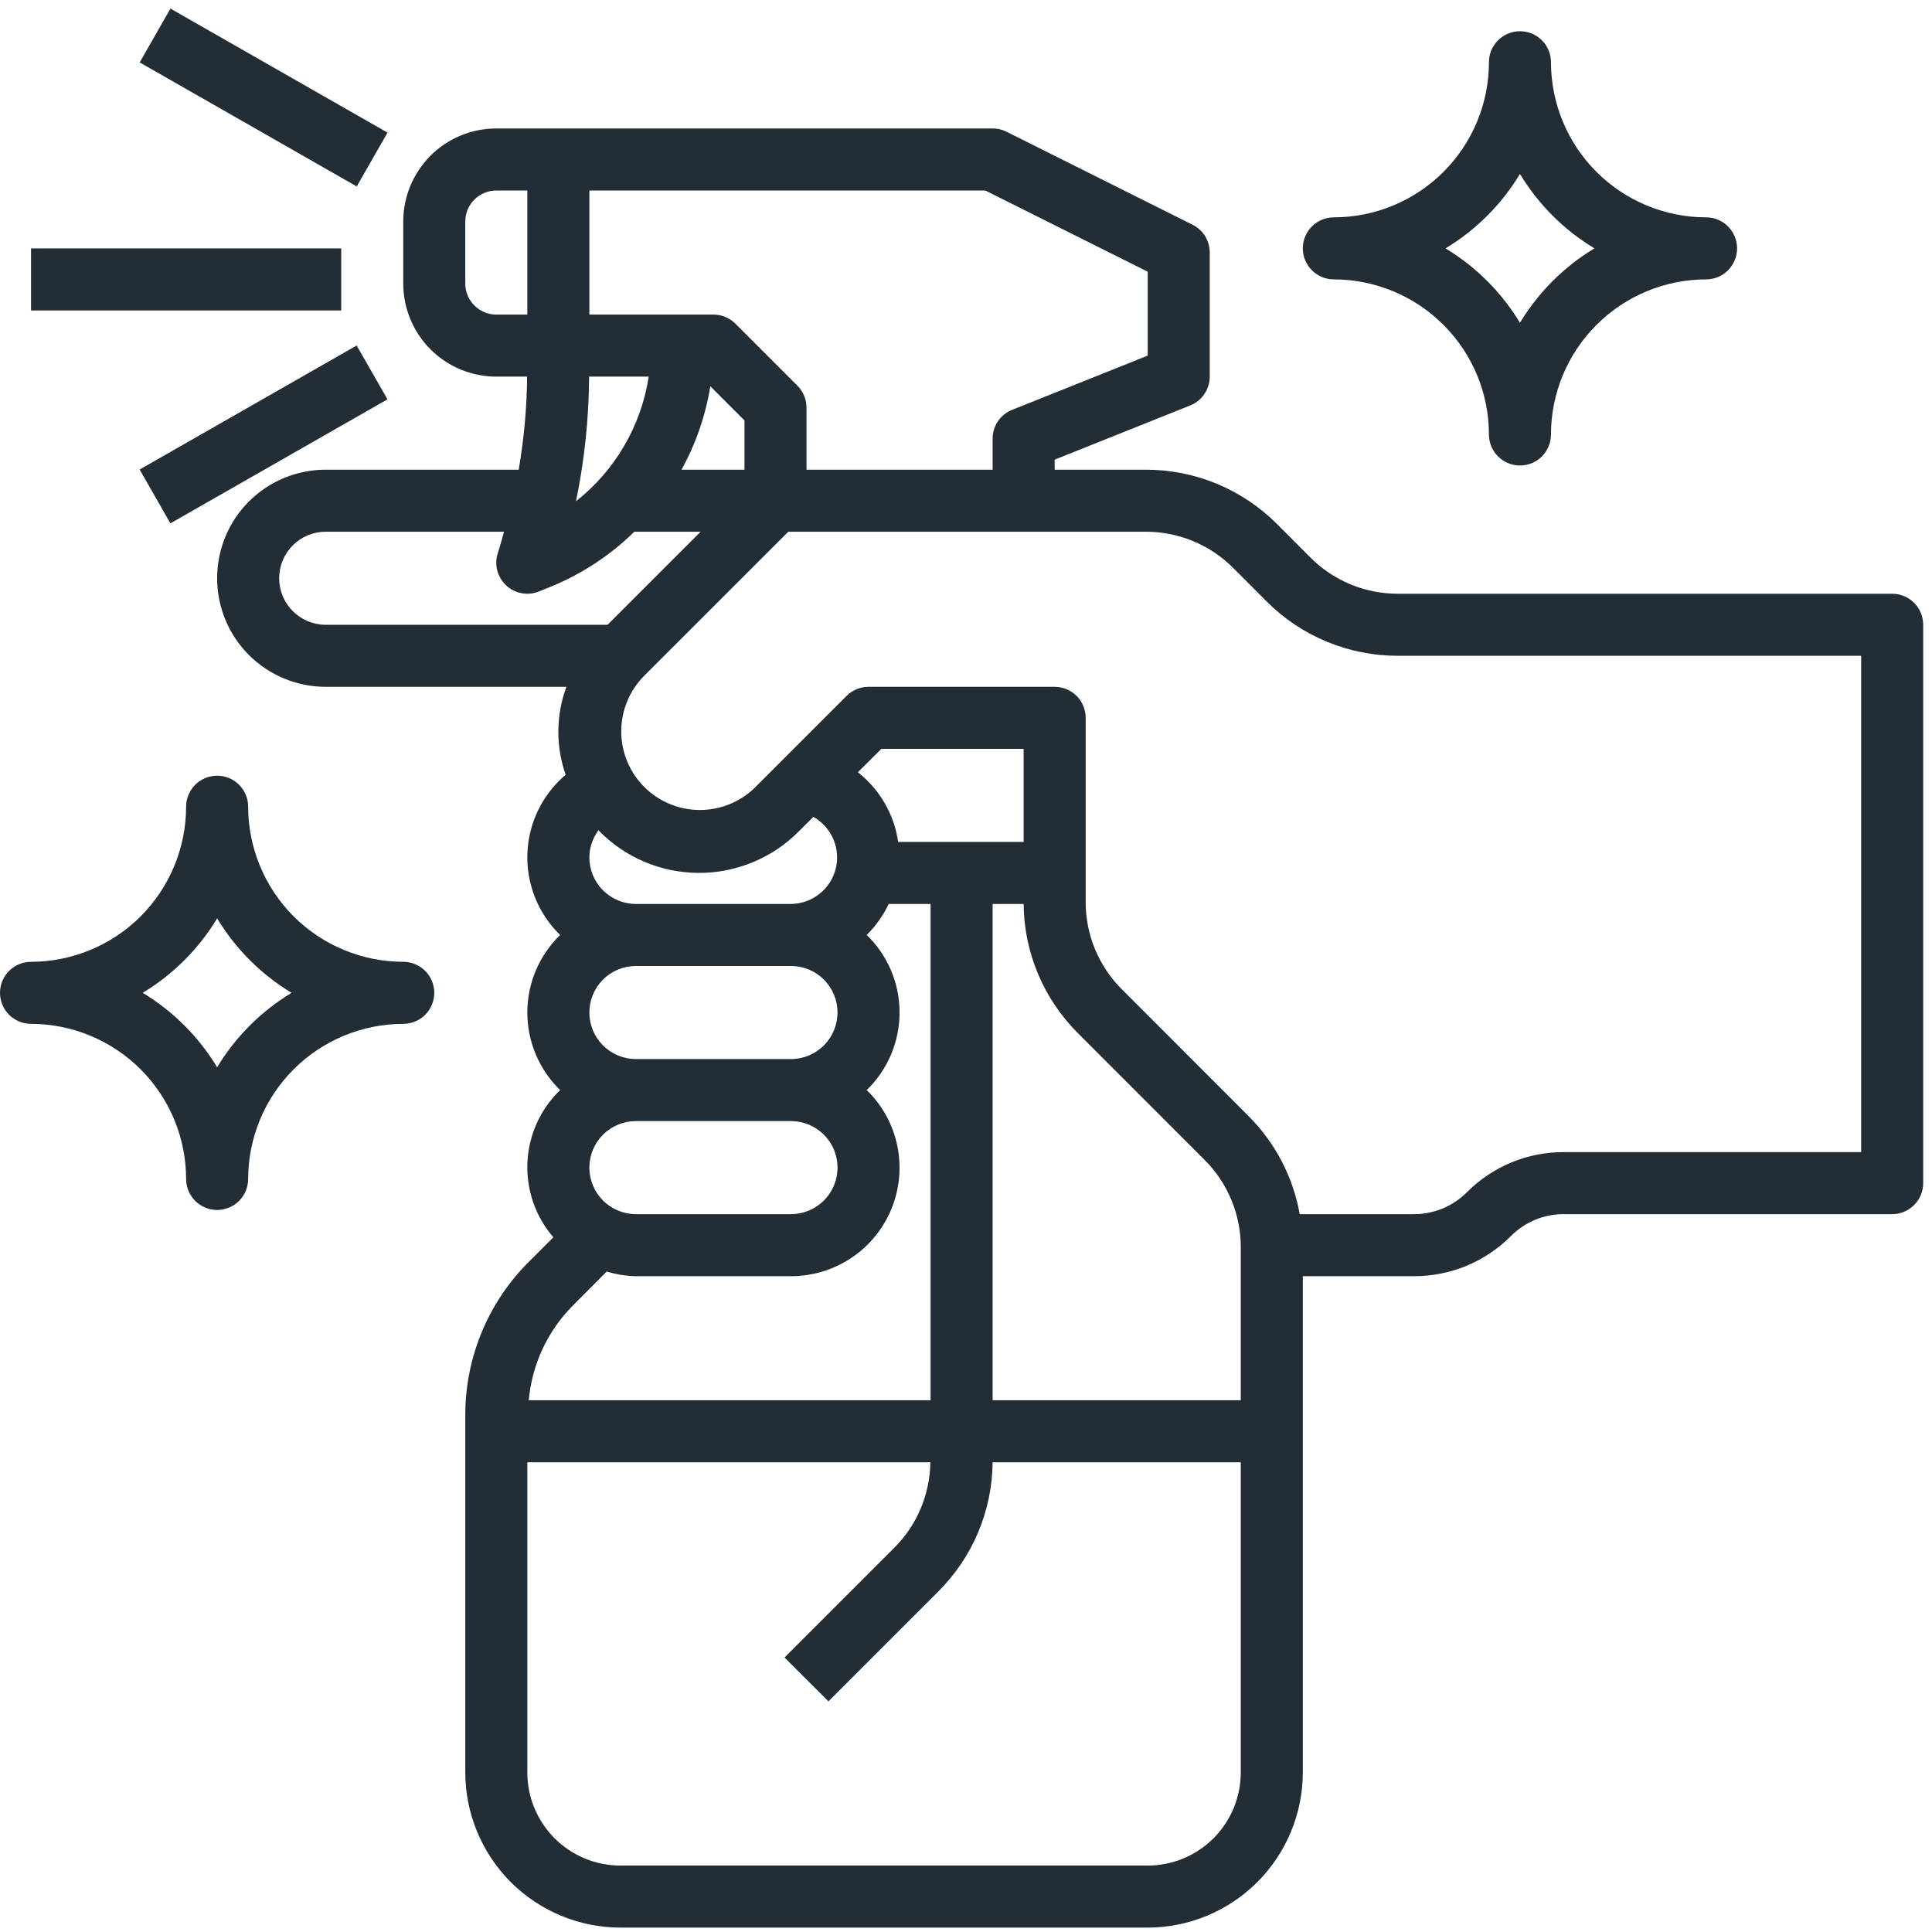 <svg width="36" height="36" viewBox="0 0 36 36" fill="none" xmlns="http://www.w3.org/2000/svg">
<path d="M35.258 11.064H26.051C25.747 11.064 25.446 11.005 25.166 10.889C24.885 10.773 24.63 10.602 24.416 10.387L23.797 9.767C23.476 9.444 23.094 9.188 22.673 9.014C22.252 8.84 21.8 8.751 21.345 8.752H19.652V8.565L22.178 7.555C22.286 7.512 22.378 7.438 22.442 7.342C22.507 7.246 22.542 7.133 22.542 7.018V4.706C22.542 4.598 22.512 4.493 22.456 4.401C22.399 4.31 22.318 4.236 22.222 4.188L18.754 2.454C18.674 2.414 18.586 2.393 18.496 2.394H9.248C8.788 2.394 8.347 2.576 8.022 2.901C7.697 3.227 7.514 3.668 7.514 4.128V5.284C7.514 5.743 7.697 6.184 8.022 6.51C8.347 6.835 8.788 7.018 9.248 7.018H9.822C9.817 7.599 9.764 8.179 9.665 8.752H6.069C5.532 8.752 5.018 8.965 4.638 9.344C4.259 9.723 4.046 10.238 4.046 10.775C4.046 11.311 4.259 11.826 4.638 12.205C5.018 12.584 5.532 12.798 6.069 12.798H10.554C10.359 13.326 10.354 13.905 10.54 14.437C10.325 14.618 10.151 14.843 10.028 15.096C9.905 15.349 9.837 15.625 9.827 15.906C9.817 16.188 9.867 16.468 9.972 16.729C10.077 16.99 10.236 17.226 10.437 17.422C10.244 17.609 10.09 17.834 9.985 18.082C9.88 18.33 9.826 18.597 9.826 18.867C9.826 19.136 9.88 19.403 9.985 19.651C10.09 19.899 10.244 20.124 10.437 20.312C10.07 20.666 9.851 21.148 9.828 21.658C9.804 22.169 9.977 22.669 10.311 23.055L9.855 23.511C9.478 23.886 9.18 24.331 8.976 24.823C8.773 25.314 8.669 25.84 8.67 26.372V33.028C8.671 33.794 8.976 34.528 9.517 35.07C10.059 35.612 10.794 35.917 11.56 35.918H21.386C22.152 35.917 22.887 35.612 23.428 35.07C23.97 34.528 24.275 33.794 24.276 33.028V23.78H26.349C26.684 23.78 27.016 23.715 27.325 23.587C27.635 23.459 27.916 23.27 28.153 23.033C28.282 22.903 28.436 22.8 28.605 22.729C28.774 22.659 28.956 22.623 29.139 22.624H35.258C35.411 22.624 35.558 22.563 35.667 22.454C35.775 22.346 35.836 22.199 35.836 22.046V11.642C35.836 11.488 35.775 11.341 35.667 11.233C35.558 11.124 35.411 11.064 35.258 11.064ZM21.386 5.063V6.626L18.86 7.637C18.752 7.679 18.66 7.754 18.595 7.849C18.53 7.945 18.496 8.058 18.496 8.174V8.752H15.028V7.596C15.028 7.442 14.967 7.295 14.859 7.187L13.703 6.031C13.594 5.923 13.447 5.862 13.294 5.862H10.982V3.55H18.36L21.386 5.063ZM13.236 7.197L13.872 7.833V8.752H12.699C12.966 8.268 13.148 7.742 13.236 7.197ZM8.67 5.284V4.128C8.67 3.974 8.731 3.827 8.839 3.719C8.948 3.61 9.095 3.55 9.248 3.55H9.826V5.862H9.248C9.095 5.862 8.948 5.801 8.839 5.692C8.731 5.584 8.67 5.437 8.67 5.284ZM12.088 7.018C11.947 7.935 11.462 8.766 10.733 9.34C10.891 8.576 10.973 7.798 10.977 7.018H12.088ZM5.202 10.775C5.202 10.545 5.293 10.324 5.456 10.162C5.618 9.999 5.839 9.908 6.069 9.908H9.392C9.354 10.039 9.321 10.172 9.277 10.303C9.242 10.408 9.238 10.52 9.265 10.627C9.292 10.733 9.349 10.83 9.429 10.906C9.509 10.981 9.609 11.033 9.717 11.053C9.826 11.074 9.937 11.063 10.04 11.022L10.246 10.939C10.833 10.702 11.368 10.351 11.82 9.908H13.055L11.321 11.642H6.069C5.839 11.642 5.618 11.55 5.456 11.388C5.293 11.225 5.202 11.005 5.202 10.775ZM10.982 15.977C10.983 15.794 11.043 15.618 11.151 15.471C11.393 15.72 11.681 15.919 12.001 16.055C12.32 16.192 12.663 16.263 13.01 16.265C13.357 16.268 13.7 16.201 14.021 16.069C14.342 15.938 14.634 15.743 14.879 15.497L15.156 15.221C15.322 15.314 15.453 15.46 15.528 15.636C15.604 15.812 15.619 16.007 15.571 16.192C15.524 16.377 15.416 16.542 15.266 16.659C15.115 16.777 14.93 16.842 14.739 16.844H11.849C11.619 16.844 11.398 16.752 11.236 16.59C11.073 16.427 10.982 16.206 10.982 15.977ZM23.12 26.092H18.496V16.844H19.074C19.081 17.749 19.446 18.616 20.088 19.254L22.441 21.608C22.657 21.822 22.828 22.077 22.944 22.357C23.061 22.638 23.121 22.939 23.12 23.243V26.092ZM19.074 15.688H16.736C16.662 15.175 16.393 14.71 15.985 14.39L16.423 13.954H19.074V15.688ZM10.982 18.867C10.982 18.637 11.073 18.416 11.236 18.253C11.398 18.091 11.619 18 11.849 18H14.739C14.969 18 15.189 18.091 15.352 18.253C15.515 18.416 15.606 18.637 15.606 18.867C15.606 19.096 15.515 19.317 15.352 19.48C15.189 19.642 14.969 19.734 14.739 19.734H11.849C11.619 19.734 11.398 19.642 11.236 19.48C11.073 19.317 10.982 19.096 10.982 18.867ZM14.739 20.89C14.969 20.89 15.189 20.981 15.352 21.143C15.515 21.306 15.606 21.527 15.606 21.757C15.606 21.986 15.515 22.207 15.352 22.37C15.189 22.532 14.969 22.624 14.739 22.624H11.849C11.619 22.624 11.398 22.532 11.236 22.37C11.073 22.207 10.982 21.986 10.982 21.757C10.982 21.527 11.073 21.306 11.236 21.143C11.398 20.981 11.619 20.89 11.849 20.89H14.739ZM10.673 24.329L11.305 23.693C11.481 23.747 11.665 23.776 11.849 23.78H14.739C15.141 23.78 15.534 23.661 15.868 23.436C16.202 23.212 16.461 22.893 16.613 22.521C16.764 22.148 16.801 21.739 16.719 21.346C16.637 20.952 16.439 20.592 16.15 20.312C16.344 20.124 16.498 19.899 16.603 19.651C16.708 19.403 16.762 19.136 16.762 18.867C16.762 18.597 16.708 18.33 16.603 18.082C16.498 17.834 16.344 17.609 16.15 17.422C16.319 17.254 16.458 17.059 16.559 16.844H17.34V26.092H9.853C9.912 25.426 10.202 24.802 10.673 24.329ZM21.386 34.762H11.56C11.1 34.762 10.659 34.579 10.334 34.254C10.009 33.928 9.826 33.487 9.826 33.028V27.248H17.336C17.328 27.846 17.087 28.418 16.663 28.841L14.619 30.885L15.437 31.702L17.48 29.659C18.123 29.02 18.488 28.154 18.496 27.248H23.12V33.028C23.12 33.487 22.937 33.928 22.612 34.254C22.287 34.579 21.846 34.762 21.386 34.762ZM34.68 21.468H29.139C28.804 21.467 28.472 21.532 28.163 21.66C27.853 21.789 27.572 21.977 27.335 22.214C27.206 22.344 27.052 22.448 26.883 22.518C26.714 22.588 26.532 22.624 26.349 22.624H24.218C24.095 21.929 23.76 21.289 23.259 20.791L20.907 18.437C20.691 18.223 20.521 17.968 20.404 17.688C20.288 17.407 20.229 17.106 20.23 16.802V13.376C20.23 13.222 20.169 13.075 20.061 12.967C19.952 12.858 19.805 12.798 19.652 12.798H16.184C16.031 12.798 15.884 12.858 15.775 12.967L14.062 14.68C13.785 14.948 13.415 15.096 13.03 15.093C12.645 15.09 12.277 14.936 12.005 14.664C11.733 14.392 11.579 14.024 11.576 13.639C11.573 13.254 11.721 12.884 11.989 12.607L14.689 9.908H21.345C21.649 9.907 21.95 9.966 22.23 10.082C22.511 10.198 22.766 10.369 22.98 10.584L23.599 11.204C23.92 11.527 24.302 11.783 24.723 11.957C25.144 12.131 25.595 12.221 26.051 12.22H34.68V21.468Z" fill="#222D35"/>
<path d="M2.603 1.163L3.176 0.16L7.221 2.471L6.647 3.474L2.603 1.163Z" fill="#222D35"/>
<path d="M2.602 8.749L6.646 6.438L7.22 7.441L3.175 9.752L2.602 8.749Z" fill="#222D35"/>
<path d="M0.578 4.629H6.358V5.785H0.578V4.629Z" fill="#222D35"/>
<path d="M0.578 19.078C1.344 19.079 2.079 19.384 2.621 19.926C3.162 20.467 3.467 21.202 3.468 21.968C3.468 22.121 3.529 22.268 3.637 22.377C3.746 22.485 3.893 22.546 4.046 22.546C4.199 22.546 4.346 22.485 4.455 22.377C4.563 22.268 4.624 22.121 4.624 21.968C4.625 21.202 4.93 20.467 5.471 19.926C6.013 19.384 6.748 19.079 7.514 19.078C7.667 19.078 7.814 19.017 7.923 18.909C8.031 18.8 8.092 18.653 8.092 18.5C8.092 18.347 8.031 18.2 7.923 18.091C7.814 17.983 7.667 17.922 7.514 17.922C6.748 17.921 6.013 17.616 5.471 17.075C4.93 16.533 4.625 15.798 4.624 15.032C4.624 14.879 4.563 14.732 4.455 14.623C4.346 14.515 4.199 14.454 4.046 14.454C3.893 14.454 3.746 14.515 3.637 14.623C3.529 14.732 3.468 14.879 3.468 15.032C3.467 15.798 3.162 16.533 2.621 17.075C2.079 17.616 1.344 17.921 0.578 17.922C0.425 17.922 0.278 17.983 0.169 18.091C0.061 18.2 0 18.347 0 18.5C0 18.653 0.061 18.8 0.169 18.909C0.278 19.017 0.425 19.078 0.578 19.078ZM4.046 17.113C4.389 17.681 4.865 18.157 5.433 18.5C4.865 18.843 4.389 19.319 4.046 19.887C3.703 19.319 3.227 18.843 2.659 18.5C3.227 18.157 3.703 17.681 4.046 17.113Z" fill="#222D35"/>
<path d="M24.854 5.206C25.621 5.207 26.355 5.512 26.897 6.054C27.439 6.595 27.744 7.33 27.744 8.096C27.744 8.249 27.805 8.396 27.914 8.505C28.022 8.613 28.169 8.674 28.322 8.674C28.476 8.674 28.623 8.613 28.731 8.505C28.84 8.396 28.9 8.249 28.9 8.096C28.901 7.33 29.206 6.595 29.748 6.054C30.29 5.512 31.024 5.207 31.79 5.206C31.944 5.206 32.091 5.145 32.199 5.037C32.307 4.928 32.368 4.781 32.368 4.628C32.368 4.475 32.307 4.328 32.199 4.219C32.091 4.111 31.944 4.05 31.79 4.05C31.024 4.049 30.29 3.744 29.748 3.203C29.206 2.661 28.901 1.926 28.9 1.16C28.9 1.007 28.84 0.86 28.731 0.751C28.623 0.643 28.476 0.582 28.322 0.582C28.169 0.582 28.022 0.643 27.914 0.751C27.805 0.86 27.744 1.007 27.744 1.16C27.744 1.926 27.439 2.661 26.897 3.203C26.355 3.744 25.621 4.049 24.854 4.05C24.701 4.05 24.554 4.111 24.446 4.219C24.337 4.328 24.276 4.475 24.276 4.628C24.276 4.781 24.337 4.928 24.446 5.037C24.554 5.145 24.701 5.206 24.854 5.206ZM28.322 3.241C28.665 3.809 29.141 4.285 29.71 4.628C29.141 4.971 28.665 5.447 28.322 6.015C27.98 5.447 27.503 4.971 26.935 4.628C27.503 4.285 27.98 3.809 28.322 3.241Z" fill="#222D35"/>
</svg>
